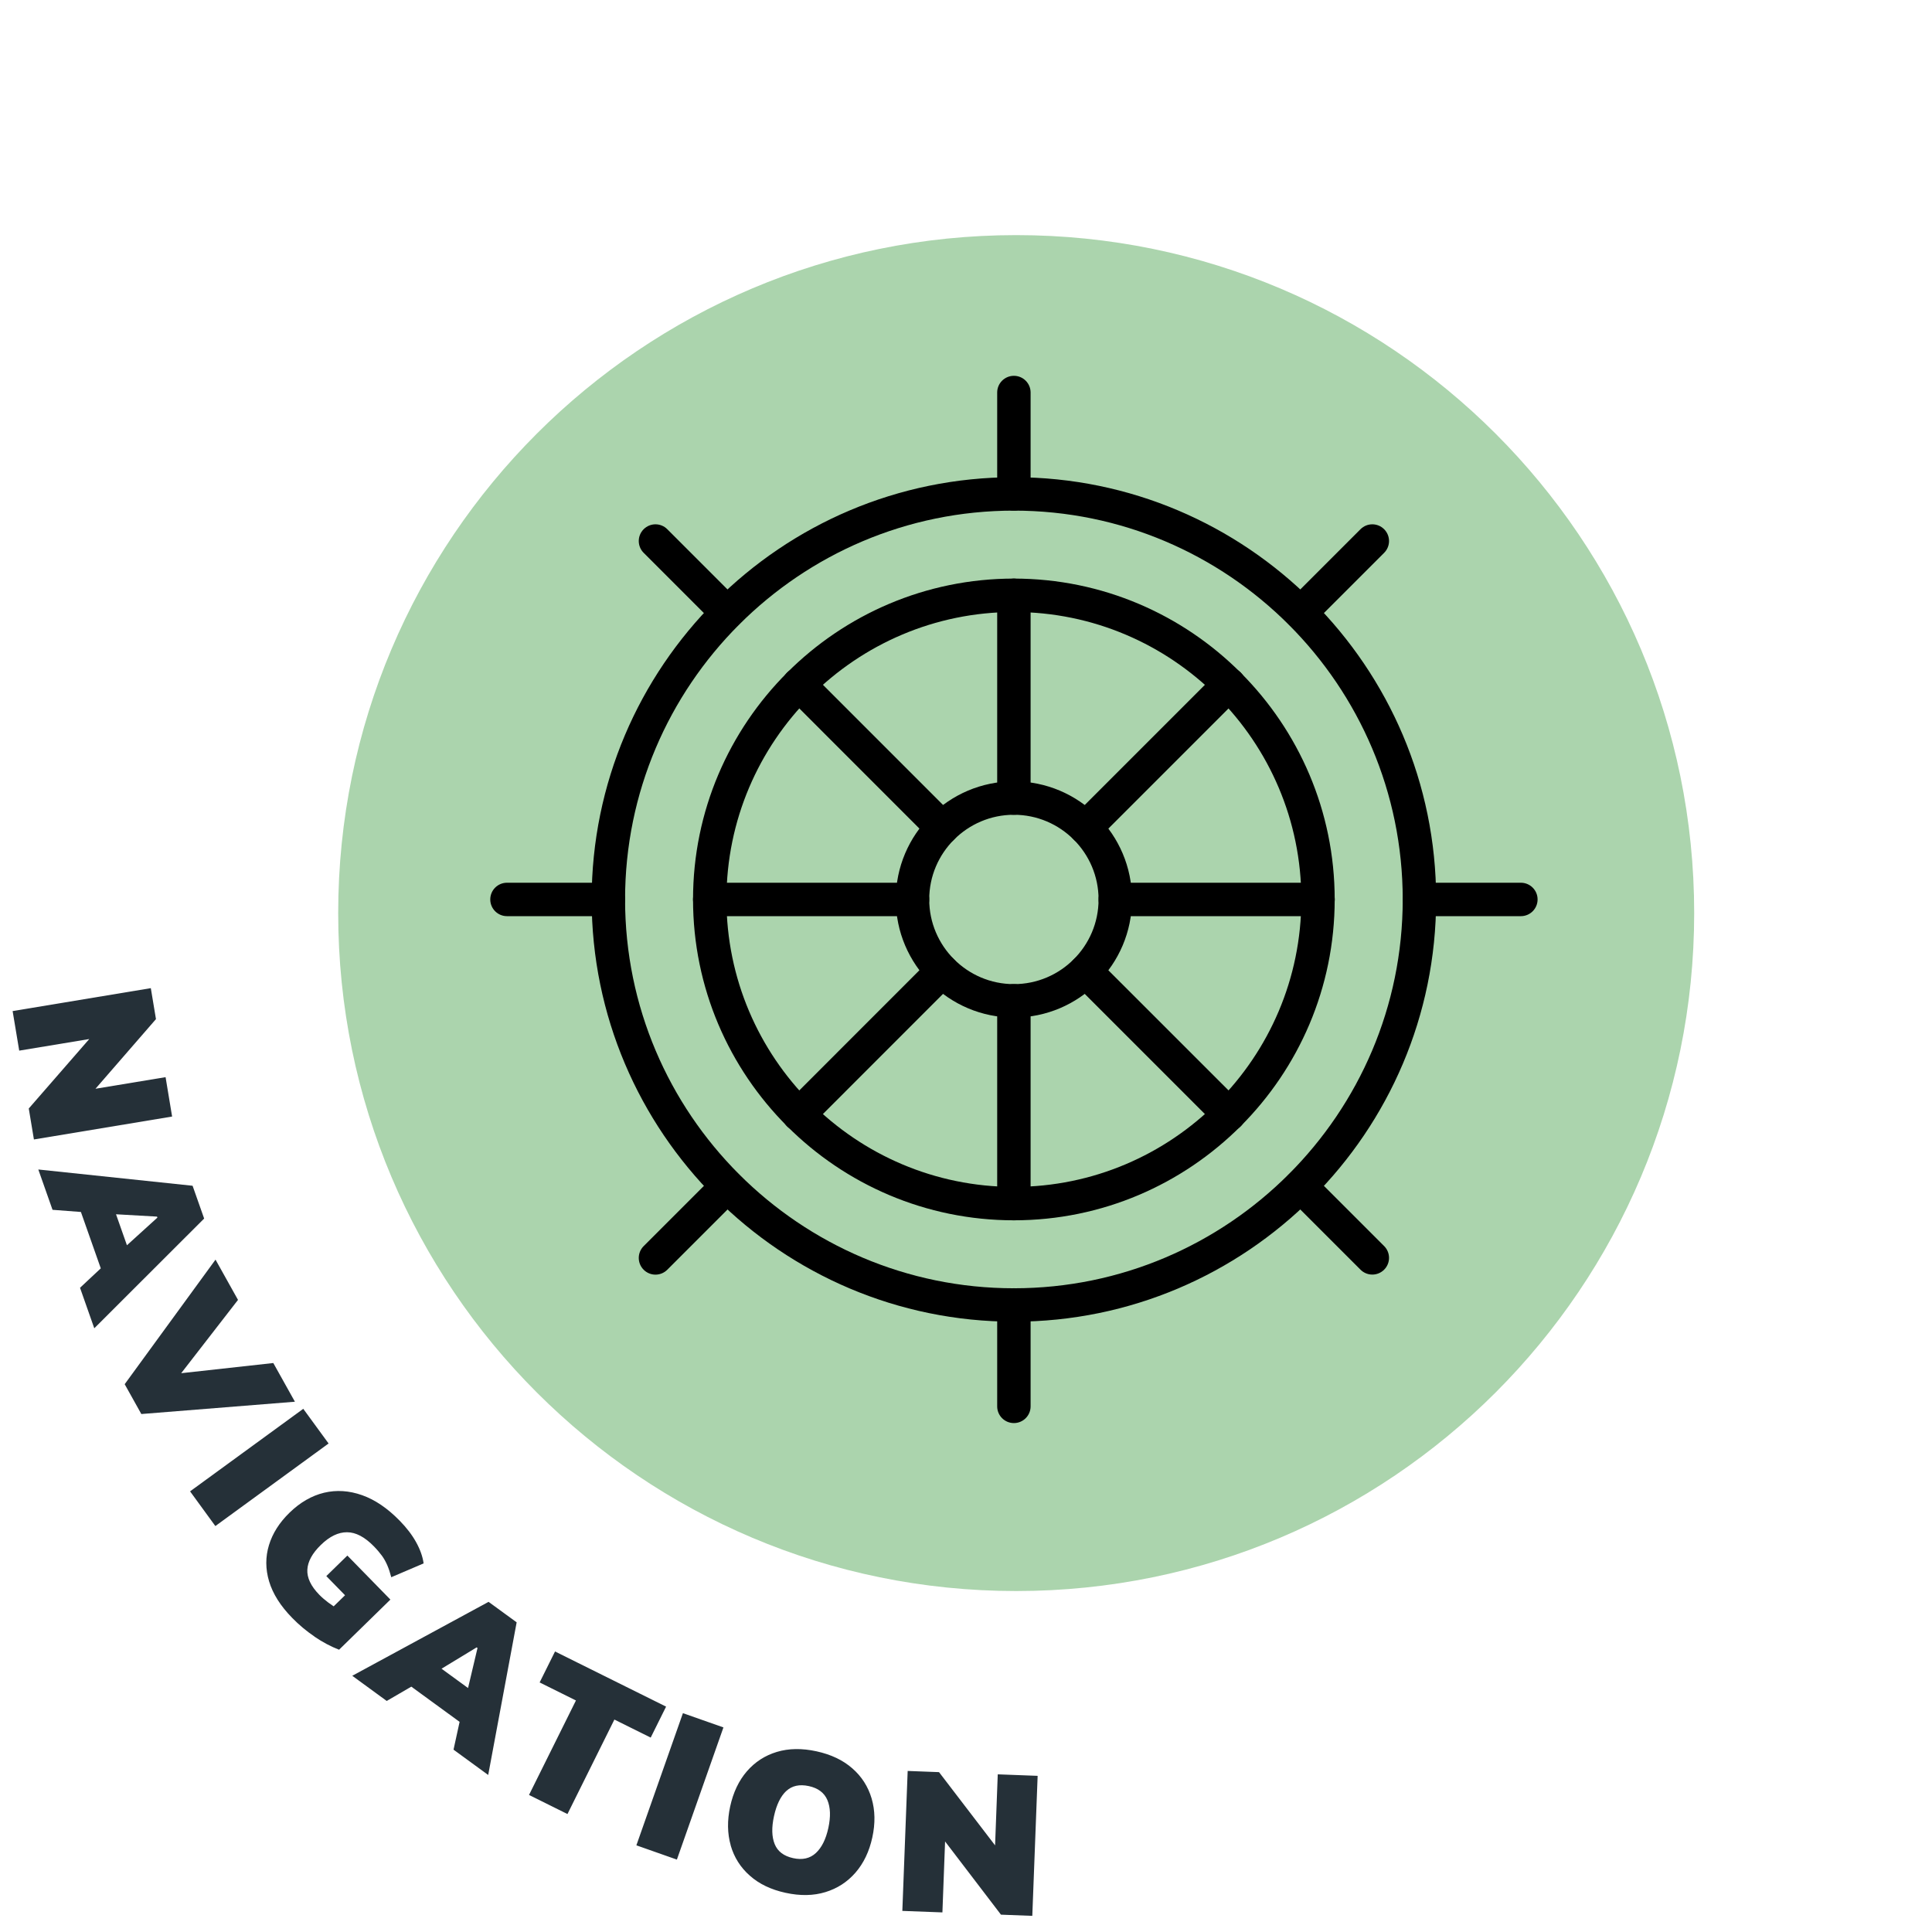 <?xml version="1.0" encoding="UTF-8"?><svg id="Calque_1" xmlns="http://www.w3.org/2000/svg" viewBox="0 0 307.57 307.57"><defs><style>.cls-1{fill:#abd4ad;}.cls-2{fill:#253038;}</style></defs><path class="cls-1" d="m269.71,145.36c0,59.61-48.32,107.93-107.93,107.93s-107.94-48.32-107.94-107.93,48.33-107.93,107.94-107.93,107.93,48.32,107.93,107.93"/><path d="m161.41,226.55c-1.47,0-2.66-1.19-2.66-2.66v-16.15c0-1.47,1.19-2.66,2.66-2.66s2.66,1.19,2.66,2.66v16.15c0,1.47-1.19,2.66-2.66,2.66Z"/><path d="m161.41,194.27c-1.47,0-2.66-1.19-2.66-2.66v-32.28c0-1.47,1.19-2.66,2.66-2.66s2.66,1.19,2.66,2.66v32.28c0,1.47-1.19,2.66-2.66,2.66Z"/><path d="m161.41,129.71c-1.47,0-2.66-1.19-2.66-2.66v-32.28c0-1.47,1.19-2.66,2.66-2.66s2.66,1.19,2.66,2.66v32.28c0,1.47-1.19,2.66-2.66,2.66Z"/><path d="m195.65,180.09c-.68,0-1.36-.26-1.88-.78l-22.83-22.83c-1.04-1.04-1.04-2.72,0-3.76,1.04-1.04,2.72-1.04,3.76,0l22.83,22.82c1.04,1.04,1.04,2.72,0,3.76-.52.52-1.2.78-1.88.78Z"/><path d="m150,134.44c-.68,0-1.36-.26-1.88-.78l-22.82-22.83c-1.04-1.04-1.04-2.72,0-3.76s2.72-1.04,3.76,0l22.82,22.83c1.04,1.04,1.04,2.72,0,3.76-.52.52-1.2.78-1.88.78Z"/><path d="m209.83,145.85h-32.28c-1.47,0-2.66-1.19-2.66-2.66s1.19-2.66,2.66-2.66h32.28c1.47,0,2.66,1.19,2.66,2.66s-1.19,2.66-2.66,2.66Z"/><path d="m145.27,145.85h-32.28c-1.47,0-2.66-1.19-2.66-2.66s1.19-2.66,2.66-2.66h32.28c1.47,0,2.66,1.19,2.66,2.66s-1.19,2.66-2.66,2.66Z"/><path d="m172.82,134.44c-.68,0-1.36-.26-1.88-.78-1.04-1.04-1.04-2.72,0-3.76l22.83-22.83c1.04-1.04,2.72-1.04,3.76,0,1.04,1.04,1.04,2.72,0,3.76l-22.83,22.83c-.52.52-1.2.78-1.88.78Z"/><path d="m127.17,180.09c-.68,0-1.36-.26-1.88-.78-1.04-1.04-1.04-2.72,0-3.76l22.82-22.83c1.04-1.04,2.72-1.04,3.76,0,1.04,1.04,1.04,2.72,0,3.76l-22.82,22.83c-.52.52-1.2.78-1.88.78Z"/><path d="m161.41,81.29c-1.47,0-2.66-1.19-2.66-2.66v-16.14c0-1.47,1.19-2.66,2.66-2.66s2.66,1.19,2.66,2.66v16.14c0,1.47-1.19,2.66-2.66,2.66Z"/><path d="m161.41,210.41c-37.06,0-67.22-30.15-67.22-67.22s30.15-67.22,67.22-67.22,67.22,30.15,67.22,67.22-30.15,67.22-67.22,67.22Zm0-129.12c-34.13,0-61.9,27.77-61.9,61.9s27.77,61.9,61.9,61.9,61.9-27.77,61.9-61.9-27.77-61.9-61.9-61.9Z"/><path d="m161.41,194.27c-28.16,0-51.08-22.91-51.08-51.08s22.91-51.08,51.08-51.08,51.07,22.91,51.07,51.08-22.91,51.08-51.07,51.08Zm0-96.84c-25.23,0-45.76,20.53-45.76,45.76s20.53,45.76,45.76,45.76,45.76-20.53,45.76-45.76-20.53-45.76-45.76-45.76Z"/><path d="m242.12,145.85h-16.14c-1.47,0-2.66-1.19-2.66-2.66s1.19-2.66,2.66-2.66h16.14c1.47,0,2.66,1.19,2.66,2.66s-1.19,2.66-2.66,2.66Z"/><path d="m96.85,145.85h-16.14c-1.47,0-2.66-1.19-2.66-2.66s1.19-2.66,2.66-2.66h16.14c1.47,0,2.66,1.19,2.66,2.66s-1.19,2.66-2.66,2.66Z"/><path d="m218.47,202.91c-.68,0-1.36-.26-1.88-.78l-11.41-11.41c-1.04-1.04-1.04-2.72,0-3.76,1.04-1.04,2.72-1.04,3.76,0l11.41,11.41c1.04,1.04,1.04,2.72,0,3.76-.52.52-1.2.78-1.88.78Z"/><path d="m115.76,100.2c-.68,0-1.36-.26-1.88-.78l-11.41-11.41c-1.04-1.04-1.04-2.72,0-3.76,1.04-1.04,2.72-1.04,3.76,0l11.41,11.41c1.04,1.04,1.04,2.72,0,3.76-.52.52-1.2.78-1.88.78Z"/><path d="m207.06,100.2c-.68,0-1.36-.26-1.88-.78-1.04-1.04-1.04-2.72,0-3.76l11.41-11.41c1.04-1.04,2.72-1.04,3.76,0,1.04,1.04,1.04,2.72,0,3.76l-11.41,11.41c-.52.52-1.2.78-1.88.78Z"/><path d="m104.35,202.92c-.68,0-1.36-.26-1.88-.78-1.04-1.04-1.04-2.72,0-3.76l11.41-11.41c1.04-1.04,2.72-1.04,3.76,0s1.04,2.72,0,3.76l-11.41,11.41c-.52.52-1.2.78-1.88.78Z"/><path d="m161.41,161.99c-10.37,0-18.8-8.43-18.8-18.8s8.43-18.8,18.8-18.8,18.8,8.43,18.8,18.8-8.43,18.8-18.8,18.8Zm0-32.28c-7.43,0-13.48,6.05-13.48,13.48s6.05,13.48,13.48,13.48,13.48-6.05,13.48-13.48-6.05-13.48-13.48-13.48Z"/><path class="cls-2" d="m150.03,304.46l.47-12.49-.98-.04,9.83,12.88,4.99.19.85-22.29-6.35-.24-.47,12.49.98.04-9.86-12.88-4.99-.19-.85,22.28,6.39.24Zm-24.86-19.33c.91-.85,2.1-1.11,3.59-.79,1.48.32,2.47,1.07,2.96,2.23.49,1.17.54,2.64.15,4.44-.39,1.79-1.05,3.12-1.99,3.99-.93.86-2.14,1.14-3.62.81-1.49-.33-2.46-1.07-2.93-2.23-.47-1.16-.51-2.64-.11-4.46s1.05-3.15,1.95-4m-8.85,8.66c.55,1.9,1.56,3.51,3.05,4.82,1.48,1.32,3.38,2.23,5.69,2.73,2.33.51,4.44.47,6.34-.11,1.9-.58,3.49-1.61,4.79-3.1,1.29-1.49,2.19-3.35,2.68-5.6.49-2.25.45-4.31-.11-6.21-.56-1.89-1.58-3.49-3.07-4.79-1.49-1.31-3.39-2.21-5.72-2.72-2.31-.5-4.41-.47-6.3.1-1.89.57-3.48,1.6-4.77,3.09-1.29,1.49-2.17,3.36-2.66,5.6-.48,2.23-.45,4.29.09,6.19m-8.57,2.26l7.41-21.04-6.45-2.27-7.41,21.04,6.44,2.27Zm-17.42-7.25l7.47-15.04,5.78,2.87,2.45-4.93-17.68-8.78-2.45,4.93,5.78,2.87-7.47,15.04,6.12,3.04Zm-14.32-26.44l-1.95,8.25,1.73-.93-6.87-5.01-.28,1.99,7.23-4.39.13.09Zm-14.46,8.44l5.71-3.32-3.16.04,10.45,7.62-.95-3.04-1.41,6.45,5.52,4.03,4.53-24.3-4.47-3.26-21.7,11.77,5.49,4.01Zm-11.48-10.23c1.28.87,2.58,1.56,3.9,2.07l8.17-7.98-6.85-7.01-3.35,3.27,2.98,3.05-3.24,3.16,2.45-.76c-.68-.4-1.31-.81-1.88-1.24-.57-.43-1.04-.84-1.43-1.24-1.34-1.37-1.97-2.71-1.9-4,.07-1.29.79-2.61,2.15-3.93,1.39-1.36,2.78-2.03,4.17-2.02,1.39,0,2.81.75,4.26,2.23.52.53.94,1.03,1.28,1.49s.62.97.86,1.52c.24.55.45,1.19.64,1.92l5.15-2.2c-.15-1.09-.55-2.21-1.19-3.37-.64-1.16-1.52-2.31-2.64-3.45-1.92-1.96-3.9-3.31-5.96-4.04s-4.08-.86-6.06-.39c-1.98.48-3.82,1.54-5.51,3.19-1.6,1.56-2.69,3.28-3.26,5.15-.57,1.87-.57,3.8.02,5.77.59,1.97,1.81,3.91,3.67,5.81,1.09,1.12,2.28,2.11,3.56,2.98m-15.78-17.6l18.02-13.14-4.03-5.52-18.02,13.14,4.02,5.52Zm-11.79-17.83l24.45-1.96-3.44-6.16-17.2,1.9.97,1.74,10.61-13.69-3.58-6.41-14.46,19.83,2.65,4.75Zm2.57-31.28l-6.28,5.7,1.95.22-2.83-8.03-1.36,1.48,8.45.48.05.15Zm-16.7-1.23l6.58.5-2.63-1.75,4.3,12.2.94-3.05-4.82,4.51,2.27,6.45,17.49-17.47-1.84-5.22-24.56-2.59,2.26,6.41Zm-5.32-25.34l12.33-2.04-.16-.97-10.64,12.22.82,4.93,22-3.65-1.04-6.27-12.33,2.04.16.97,10.64-12.25-.82-4.93-22,3.65,1.05,6.3Z"/></svg>